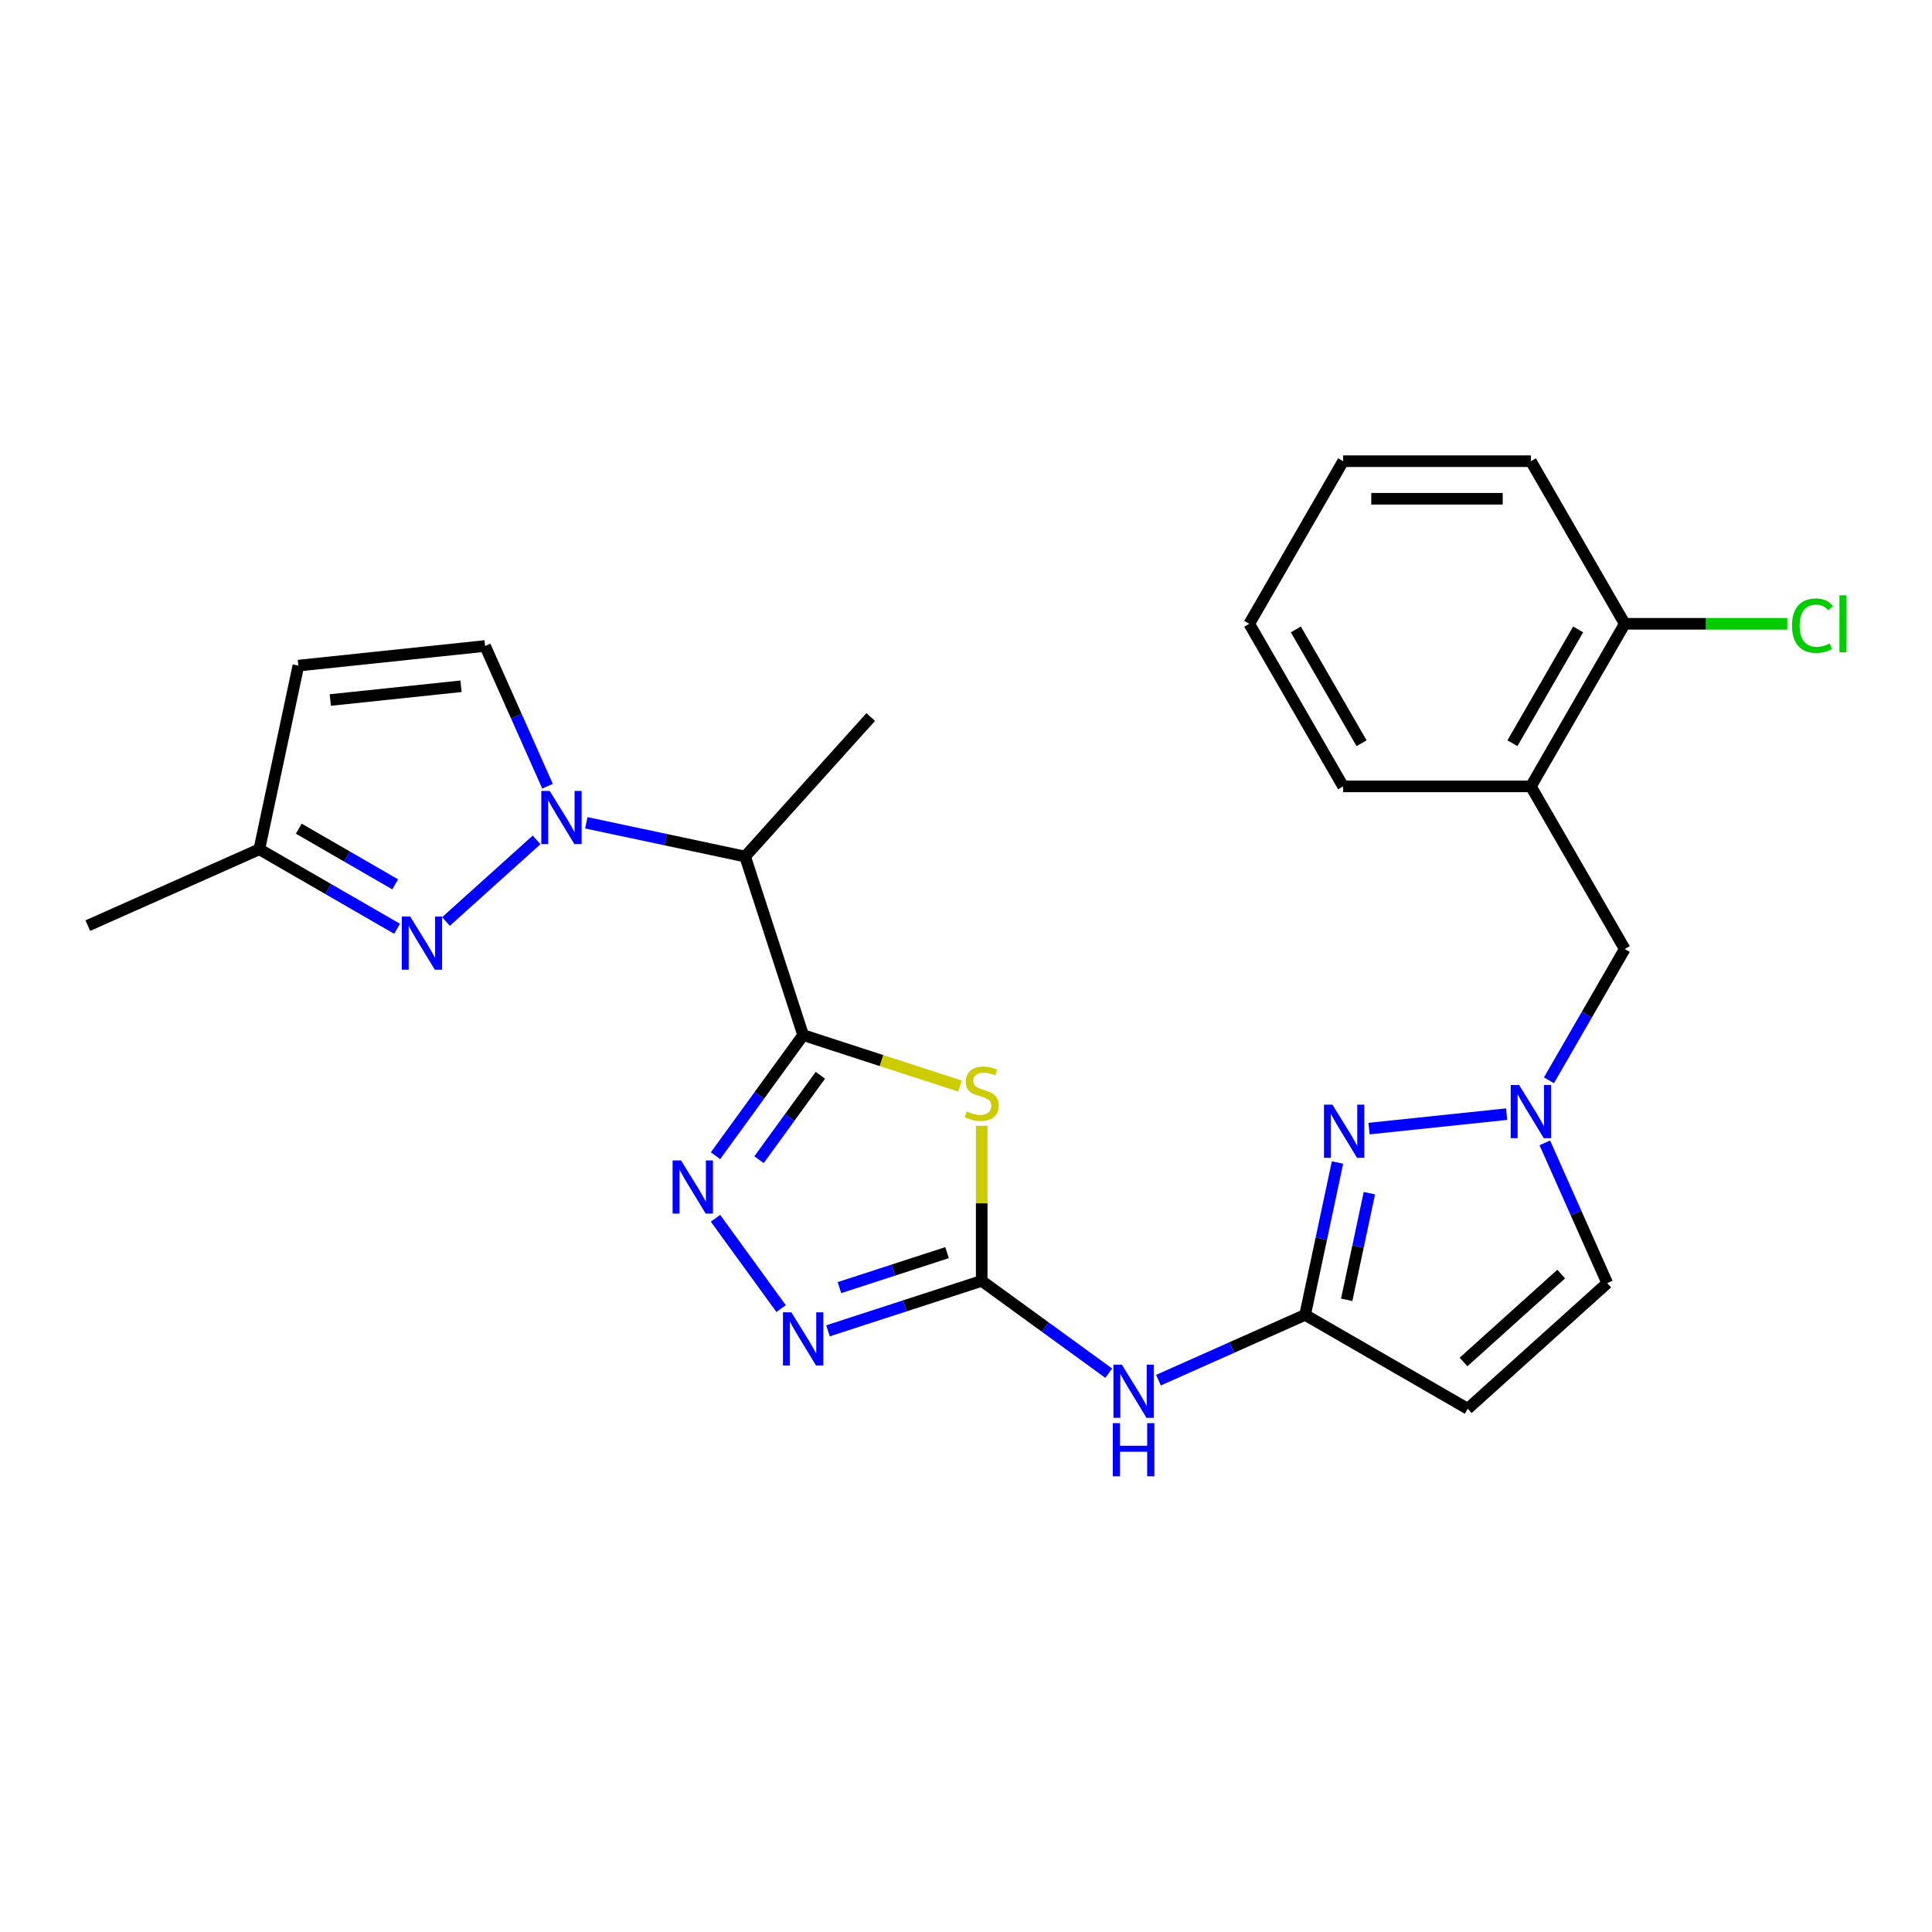 <?xml version='1.0' encoding='iso-8859-1'?>
<svg version='1.1' baseProfile='full'
              xmlns='http://www.w3.org/2000/svg'
                      xmlns:rdkit='http://www.rdkit.org/xml'
                      xmlns:xlink='http://www.w3.org/1999/xlink'
                  xml:space='preserve'
width='1000px' height='1000px' viewBox='0 0 1000 1000'>
<!-- END OF HEADER -->
<rect style='opacity:1.0;fill:#FFFFFF;stroke:none' width='1000' height='1000' x='0' y='0'> </rect>
<path class='bond-0' d='M 415.702,535.771 L 456.287,548.958' style='fill:none;fill-rule:evenodd;stroke:#000000;stroke-width:6px;stroke-linecap:butt;stroke-linejoin:miter;stroke-opacity:1' />
<path class='bond-0' d='M 456.287,548.958 L 496.873,562.145' style='fill:none;fill-rule:evenodd;stroke:#CCCC00;stroke-width:6px;stroke-linecap:butt;stroke-linejoin:miter;stroke-opacity:1' />
<path class='bond-3' d='M 415.702,535.771 L 393.022,566.986' style='fill:none;fill-rule:evenodd;stroke:#000000;stroke-width:6px;stroke-linecap:butt;stroke-linejoin:miter;stroke-opacity:1' />
<path class='bond-3' d='M 393.022,566.986 L 370.343,598.201' style='fill:none;fill-rule:evenodd;stroke:#0000FF;stroke-width:6px;stroke-linecap:butt;stroke-linejoin:miter;stroke-opacity:1' />
<path class='bond-3' d='M 424.622,556.56 L 408.747,578.41' style='fill:none;fill-rule:evenodd;stroke:#000000;stroke-width:6px;stroke-linecap:butt;stroke-linejoin:miter;stroke-opacity:1' />
<path class='bond-3' d='M 408.747,578.41 L 392.871,600.261' style='fill:none;fill-rule:evenodd;stroke:#0000FF;stroke-width:6px;stroke-linecap:butt;stroke-linejoin:miter;stroke-opacity:1' />
<path class='bond-6' d='M 415.702,535.771 L 385.671,443.346' style='fill:none;fill-rule:evenodd;stroke:#000000;stroke-width:6px;stroke-linecap:butt;stroke-linejoin:miter;stroke-opacity:1' />
<path class='bond-2' d='M 508.126,582.691 L 508.126,622.837' style='fill:none;fill-rule:evenodd;stroke:#CCCC00;stroke-width:6px;stroke-linecap:butt;stroke-linejoin:miter;stroke-opacity:1' />
<path class='bond-2' d='M 508.126,622.837 L 508.126,662.982' style='fill:none;fill-rule:evenodd;stroke:#000000;stroke-width:6px;stroke-linecap:butt;stroke-linejoin:miter;stroke-opacity:1' />
<path class='bond-1' d='M 303.481,425.876 L 344.576,434.611' style='fill:none;fill-rule:evenodd;stroke:#0000FF;stroke-width:6px;stroke-linecap:butt;stroke-linejoin:miter;stroke-opacity:1' />
<path class='bond-1' d='M 344.576,434.611 L 385.671,443.346' style='fill:none;fill-rule:evenodd;stroke:#000000;stroke-width:6px;stroke-linecap:butt;stroke-linejoin:miter;stroke-opacity:1' />
<path class='bond-4' d='M 277.747,434.727 L 230.829,476.972' style='fill:none;fill-rule:evenodd;stroke:#0000FF;stroke-width:6px;stroke-linecap:butt;stroke-linejoin:miter;stroke-opacity:1' />
<path class='bond-12' d='M 283.406,406.951 L 267.246,370.657' style='fill:none;fill-rule:evenodd;stroke:#0000FF;stroke-width:6px;stroke-linecap:butt;stroke-linejoin:miter;stroke-opacity:1' />
<path class='bond-12' d='M 267.246,370.657 L 251.087,334.362' style='fill:none;fill-rule:evenodd;stroke:#000000;stroke-width:6px;stroke-linecap:butt;stroke-linejoin:miter;stroke-opacity:1' />
<path class='bond-10' d='M 508.126,662.982 L 541.003,686.869' style='fill:none;fill-rule:evenodd;stroke:#000000;stroke-width:6px;stroke-linecap:butt;stroke-linejoin:miter;stroke-opacity:1' />
<path class='bond-10' d='M 541.003,686.869 L 573.88,710.755' style='fill:none;fill-rule:evenodd;stroke:#0000FF;stroke-width:6px;stroke-linecap:butt;stroke-linejoin:miter;stroke-opacity:1' />
<path class='bond-26' d='M 508.126,662.982 L 468.347,675.907' style='fill:none;fill-rule:evenodd;stroke:#000000;stroke-width:6px;stroke-linecap:butt;stroke-linejoin:miter;stroke-opacity:1' />
<path class='bond-26' d='M 468.347,675.907 L 428.568,688.832' style='fill:none;fill-rule:evenodd;stroke:#0000FF;stroke-width:6px;stroke-linecap:butt;stroke-linejoin:miter;stroke-opacity:1' />
<path class='bond-26' d='M 490.186,648.375 L 462.341,657.422' style='fill:none;fill-rule:evenodd;stroke:#000000;stroke-width:6px;stroke-linecap:butt;stroke-linejoin:miter;stroke-opacity:1' />
<path class='bond-26' d='M 462.341,657.422 L 434.496,666.469' style='fill:none;fill-rule:evenodd;stroke:#0000FF;stroke-width:6px;stroke-linecap:butt;stroke-linejoin:miter;stroke-opacity:1' />
<path class='bond-5' d='M 370.343,630.582 L 404.302,677.322' style='fill:none;fill-rule:evenodd;stroke:#0000FF;stroke-width:6px;stroke-linecap:butt;stroke-linejoin:miter;stroke-opacity:1' />
<path class='bond-16' d='M 205.528,480.739 L 169.881,460.158' style='fill:none;fill-rule:evenodd;stroke:#0000FF;stroke-width:6px;stroke-linecap:butt;stroke-linejoin:miter;stroke-opacity:1' />
<path class='bond-16' d='M 169.881,460.158 L 134.234,439.577' style='fill:none;fill-rule:evenodd;stroke:#000000;stroke-width:6px;stroke-linecap:butt;stroke-linejoin:miter;stroke-opacity:1' />
<path class='bond-16' d='M 204.552,457.733 L 179.599,443.326' style='fill:none;fill-rule:evenodd;stroke:#0000FF;stroke-width:6px;stroke-linecap:butt;stroke-linejoin:miter;stroke-opacity:1' />
<path class='bond-16' d='M 179.599,443.326 L 154.646,428.92' style='fill:none;fill-rule:evenodd;stroke:#000000;stroke-width:6px;stroke-linecap:butt;stroke-linejoin:miter;stroke-opacity:1' />
<path class='bond-20' d='M 385.671,443.346 L 450.698,371.127' style='fill:none;fill-rule:evenodd;stroke:#000000;stroke-width:6px;stroke-linecap:butt;stroke-linejoin:miter;stroke-opacity:1' />
<path class='bond-7' d='M 675.526,680.576 L 637.57,697.476' style='fill:none;fill-rule:evenodd;stroke:#000000;stroke-width:6px;stroke-linecap:butt;stroke-linejoin:miter;stroke-opacity:1' />
<path class='bond-7' d='M 637.57,697.476 L 599.614,714.375' style='fill:none;fill-rule:evenodd;stroke:#0000FF;stroke-width:6px;stroke-linecap:butt;stroke-linejoin:miter;stroke-opacity:1' />
<path class='bond-8' d='M 675.526,680.576 L 683.908,641.143' style='fill:none;fill-rule:evenodd;stroke:#000000;stroke-width:6px;stroke-linecap:butt;stroke-linejoin:miter;stroke-opacity:1' />
<path class='bond-8' d='M 683.908,641.143 L 692.29,601.71' style='fill:none;fill-rule:evenodd;stroke:#0000FF;stroke-width:6px;stroke-linecap:butt;stroke-linejoin:miter;stroke-opacity:1' />
<path class='bond-8' d='M 697.052,672.787 L 702.919,645.184' style='fill:none;fill-rule:evenodd;stroke:#000000;stroke-width:6px;stroke-linecap:butt;stroke-linejoin:miter;stroke-opacity:1' />
<path class='bond-8' d='M 702.919,645.184 L 708.787,617.581' style='fill:none;fill-rule:evenodd;stroke:#0000FF;stroke-width:6px;stroke-linecap:butt;stroke-linejoin:miter;stroke-opacity:1' />
<path class='bond-11' d='M 675.526,680.576 L 759.687,729.167' style='fill:none;fill-rule:evenodd;stroke:#000000;stroke-width:6px;stroke-linecap:butt;stroke-linejoin:miter;stroke-opacity:1' />
<path class='bond-9' d='M 708.598,584.167 L 779.836,576.679' style='fill:none;fill-rule:evenodd;stroke:#0000FF;stroke-width:6px;stroke-linecap:butt;stroke-linejoin:miter;stroke-opacity:1' />
<path class='bond-17' d='M 801.727,559.171 L 821.348,525.185' style='fill:none;fill-rule:evenodd;stroke:#0000FF;stroke-width:6px;stroke-linecap:butt;stroke-linejoin:miter;stroke-opacity:1' />
<path class='bond-17' d='M 821.348,525.185 L 840.97,491.2' style='fill:none;fill-rule:evenodd;stroke:#000000;stroke-width:6px;stroke-linecap:butt;stroke-linejoin:miter;stroke-opacity:1' />
<path class='bond-28' d='M 799.588,591.551 L 815.747,627.846' style='fill:none;fill-rule:evenodd;stroke:#0000FF;stroke-width:6px;stroke-linecap:butt;stroke-linejoin:miter;stroke-opacity:1' />
<path class='bond-28' d='M 815.747,627.846 L 831.907,664.14' style='fill:none;fill-rule:evenodd;stroke:#000000;stroke-width:6px;stroke-linecap:butt;stroke-linejoin:miter;stroke-opacity:1' />
<path class='bond-13' d='M 759.687,729.167 L 831.907,664.14' style='fill:none;fill-rule:evenodd;stroke:#000000;stroke-width:6px;stroke-linecap:butt;stroke-linejoin:miter;stroke-opacity:1' />
<path class='bond-13' d='M 757.515,704.969 L 808.068,659.45' style='fill:none;fill-rule:evenodd;stroke:#000000;stroke-width:6px;stroke-linecap:butt;stroke-linejoin:miter;stroke-opacity:1' />
<path class='bond-14' d='M 251.087,334.362 L 154.439,344.52' style='fill:none;fill-rule:evenodd;stroke:#000000;stroke-width:6px;stroke-linecap:butt;stroke-linejoin:miter;stroke-opacity:1' />
<path class='bond-14' d='M 238.621,355.216 L 170.968,362.326' style='fill:none;fill-rule:evenodd;stroke:#000000;stroke-width:6px;stroke-linecap:butt;stroke-linejoin:miter;stroke-opacity:1' />
<path class='bond-27' d='M 154.439,344.52 L 134.234,439.577' style='fill:none;fill-rule:evenodd;stroke:#000000;stroke-width:6px;stroke-linecap:butt;stroke-linejoin:miter;stroke-opacity:1' />
<path class='bond-15' d='M 792.38,407.039 L 840.97,491.2' style='fill:none;fill-rule:evenodd;stroke:#000000;stroke-width:6px;stroke-linecap:butt;stroke-linejoin:miter;stroke-opacity:1' />
<path class='bond-18' d='M 792.38,407.039 L 840.97,322.878' style='fill:none;fill-rule:evenodd;stroke:#000000;stroke-width:6px;stroke-linecap:butt;stroke-linejoin:miter;stroke-opacity:1' />
<path class='bond-18' d='M 782.836,384.697 L 816.849,325.784' style='fill:none;fill-rule:evenodd;stroke:#000000;stroke-width:6px;stroke-linecap:butt;stroke-linejoin:miter;stroke-opacity:1' />
<path class='bond-21' d='M 792.38,407.039 L 695.199,407.039' style='fill:none;fill-rule:evenodd;stroke:#000000;stroke-width:6px;stroke-linecap:butt;stroke-linejoin:miter;stroke-opacity:1' />
<path class='bond-22' d='M 134.234,439.577 L 45.455,479.104' style='fill:none;fill-rule:evenodd;stroke:#000000;stroke-width:6px;stroke-linecap:butt;stroke-linejoin:miter;stroke-opacity:1' />
<path class='bond-19' d='M 840.97,322.878 L 883.039,322.878' style='fill:none;fill-rule:evenodd;stroke:#000000;stroke-width:6px;stroke-linecap:butt;stroke-linejoin:miter;stroke-opacity:1' />
<path class='bond-19' d='M 883.039,322.878 L 925.109,322.878' style='fill:none;fill-rule:evenodd;stroke:#00CC00;stroke-width:6px;stroke-linecap:butt;stroke-linejoin:miter;stroke-opacity:1' />
<path class='bond-23' d='M 840.97,322.878 L 792.38,238.717' style='fill:none;fill-rule:evenodd;stroke:#000000;stroke-width:6px;stroke-linecap:butt;stroke-linejoin:miter;stroke-opacity:1' />
<path class='bond-24' d='M 695.199,407.039 L 646.608,322.878' style='fill:none;fill-rule:evenodd;stroke:#000000;stroke-width:6px;stroke-linecap:butt;stroke-linejoin:miter;stroke-opacity:1' />
<path class='bond-24' d='M 704.742,384.697 L 670.729,325.784' style='fill:none;fill-rule:evenodd;stroke:#000000;stroke-width:6px;stroke-linecap:butt;stroke-linejoin:miter;stroke-opacity:1' />
<path class='bond-29' d='M 792.38,238.717 L 695.199,238.717' style='fill:none;fill-rule:evenodd;stroke:#000000;stroke-width:6px;stroke-linecap:butt;stroke-linejoin:miter;stroke-opacity:1' />
<path class='bond-29' d='M 777.802,258.153 L 709.776,258.153' style='fill:none;fill-rule:evenodd;stroke:#000000;stroke-width:6px;stroke-linecap:butt;stroke-linejoin:miter;stroke-opacity:1' />
<path class='bond-25' d='M 646.608,322.878 L 695.199,238.717' style='fill:none;fill-rule:evenodd;stroke:#000000;stroke-width:6px;stroke-linecap:butt;stroke-linejoin:miter;stroke-opacity:1' />
<path  class='atom-1' d='M 500.352 575.247
Q 500.663 575.364, 501.945 575.908
Q 503.228 576.452, 504.628 576.802
Q 506.066 577.113, 507.465 577.113
Q 510.07 577.113, 511.586 575.869
Q 513.102 574.586, 513.102 572.371
Q 513.102 570.855, 512.324 569.922
Q 511.586 568.989, 510.42 568.483
Q 509.253 567.978, 507.31 567.395
Q 504.861 566.656, 503.384 565.957
Q 501.945 565.257, 500.896 563.78
Q 499.885 562.303, 499.885 559.815
Q 499.885 556.355, 502.218 554.217
Q 504.589 552.079, 509.253 552.079
Q 512.441 552.079, 516.056 553.595
L 515.162 556.588
Q 511.858 555.228, 509.37 555.228
Q 506.688 555.228, 505.211 556.355
Q 503.734 557.444, 503.772 559.348
Q 503.772 560.826, 504.511 561.72
Q 505.288 562.614, 506.377 563.119
Q 507.504 563.624, 509.37 564.207
Q 511.858 564.985, 513.335 565.762
Q 514.812 566.54, 515.862 568.134
Q 516.95 569.688, 516.95 572.371
Q 516.95 576.18, 514.385 578.24
Q 511.858 580.262, 507.621 580.262
Q 505.172 580.262, 503.306 579.717
Q 501.479 579.212, 499.302 578.318
L 500.352 575.247
' fill='#CCCC00'/>
<path  class='atom-2' d='M 284.531 409.38
L 293.549 423.958
Q 294.443 425.396, 295.881 428
Q 297.32 430.605, 297.397 430.76
L 297.397 409.38
L 301.051 409.38
L 301.051 436.902
L 297.281 436.902
L 287.601 420.964
Q 286.474 419.099, 285.269 416.961
Q 284.103 414.823, 283.753 414.162
L 283.753 436.902
L 280.177 436.902
L 280.177 409.38
L 284.531 409.38
' fill='#0000FF'/>
<path  class='atom-4' d='M 352.497 600.631
L 361.515 615.208
Q 362.409 616.646, 363.847 619.251
Q 365.286 621.855, 365.363 622.011
L 365.363 600.631
L 369.017 600.631
L 369.017 628.152
L 365.247 628.152
L 355.568 612.215
Q 354.44 610.349, 353.235 608.211
Q 352.069 606.073, 351.719 605.412
L 351.719 628.152
L 348.143 628.152
L 348.143 600.631
L 352.497 600.631
' fill='#0000FF'/>
<path  class='atom-5' d='M 212.311 474.407
L 221.329 488.984
Q 222.224 490.422, 223.662 493.027
Q 225.1 495.631, 225.178 495.787
L 225.178 474.407
L 228.832 474.407
L 228.832 501.929
L 225.061 501.929
L 215.382 485.991
Q 214.255 484.125, 213.05 481.987
Q 211.884 479.849, 211.534 479.188
L 211.534 501.929
L 207.957 501.929
L 207.957 474.407
L 212.311 474.407
' fill='#0000FF'/>
<path  class='atom-6' d='M 409.618 679.252
L 418.637 693.829
Q 419.531 695.267, 420.969 697.872
Q 422.407 700.476, 422.485 700.631
L 422.485 679.252
L 426.139 679.252
L 426.139 706.773
L 422.368 706.773
L 412.689 690.836
Q 411.562 688.97, 410.357 686.832
Q 409.191 684.694, 408.841 684.033
L 408.841 706.773
L 405.264 706.773
L 405.264 679.252
L 409.618 679.252
' fill='#0000FF'/>
<path  class='atom-9' d='M 689.648 571.758
L 698.666 586.336
Q 699.56 587.774, 700.998 590.378
Q 702.437 592.983, 702.514 593.138
L 702.514 571.758
L 706.168 571.758
L 706.168 599.28
L 702.398 599.28
L 692.718 583.342
Q 691.591 581.477, 690.386 579.339
Q 689.22 577.201, 688.87 576.54
L 688.87 599.28
L 685.294 599.28
L 685.294 571.758
L 689.648 571.758
' fill='#0000FF'/>
<path  class='atom-10' d='M 786.296 561.6
L 795.314 576.177
Q 796.208 577.616, 797.647 580.22
Q 799.085 582.825, 799.163 582.98
L 799.163 561.6
L 802.817 561.6
L 802.817 589.122
L 799.046 589.122
L 789.367 573.184
Q 788.24 571.318, 787.035 569.18
Q 785.868 567.042, 785.519 566.382
L 785.519 589.122
L 781.942 589.122
L 781.942 561.6
L 786.296 561.6
' fill='#0000FF'/>
<path  class='atom-11' d='M 580.664 706.343
L 589.682 720.92
Q 590.576 722.358, 592.014 724.962
Q 593.452 727.567, 593.53 727.722
L 593.53 706.343
L 597.184 706.343
L 597.184 733.864
L 593.414 733.864
L 583.734 717.927
Q 582.607 716.061, 581.402 713.923
Q 580.236 711.785, 579.886 711.124
L 579.886 733.864
L 576.31 733.864
L 576.31 706.343
L 580.664 706.343
' fill='#0000FF'/>
<path  class='atom-11' d='M 575.979 736.616
L 579.711 736.616
L 579.711 748.317
L 593.783 748.317
L 593.783 736.616
L 597.515 736.616
L 597.515 764.138
L 593.783 764.138
L 593.783 751.427
L 579.711 751.427
L 579.711 764.138
L 575.979 764.138
L 575.979 736.616
' fill='#0000FF'/>
<path  class='atom-20' d='M 927.539 323.83
Q 927.539 316.989, 930.726 313.413
Q 933.952 309.798, 940.055 309.798
Q 945.731 309.798, 948.763 313.801
L 946.197 315.9
Q 943.982 312.985, 940.055 312.985
Q 935.896 312.985, 933.68 315.784
Q 931.504 318.544, 931.504 323.83
Q 931.504 329.273, 933.758 332.071
Q 936.052 334.87, 940.483 334.87
Q 943.515 334.87, 947.052 333.043
L 948.141 335.959
Q 946.703 336.892, 944.526 337.436
Q 942.349 337.98, 939.939 337.98
Q 933.952 337.98, 930.726 334.326
Q 927.539 330.672, 927.539 323.83
' fill='#00CC00'/>
<path  class='atom-20' d='M 952.106 308.126
L 955.682 308.126
L 955.682 337.63
L 952.106 337.63
L 952.106 308.126
' fill='#00CC00'/>
</svg>
